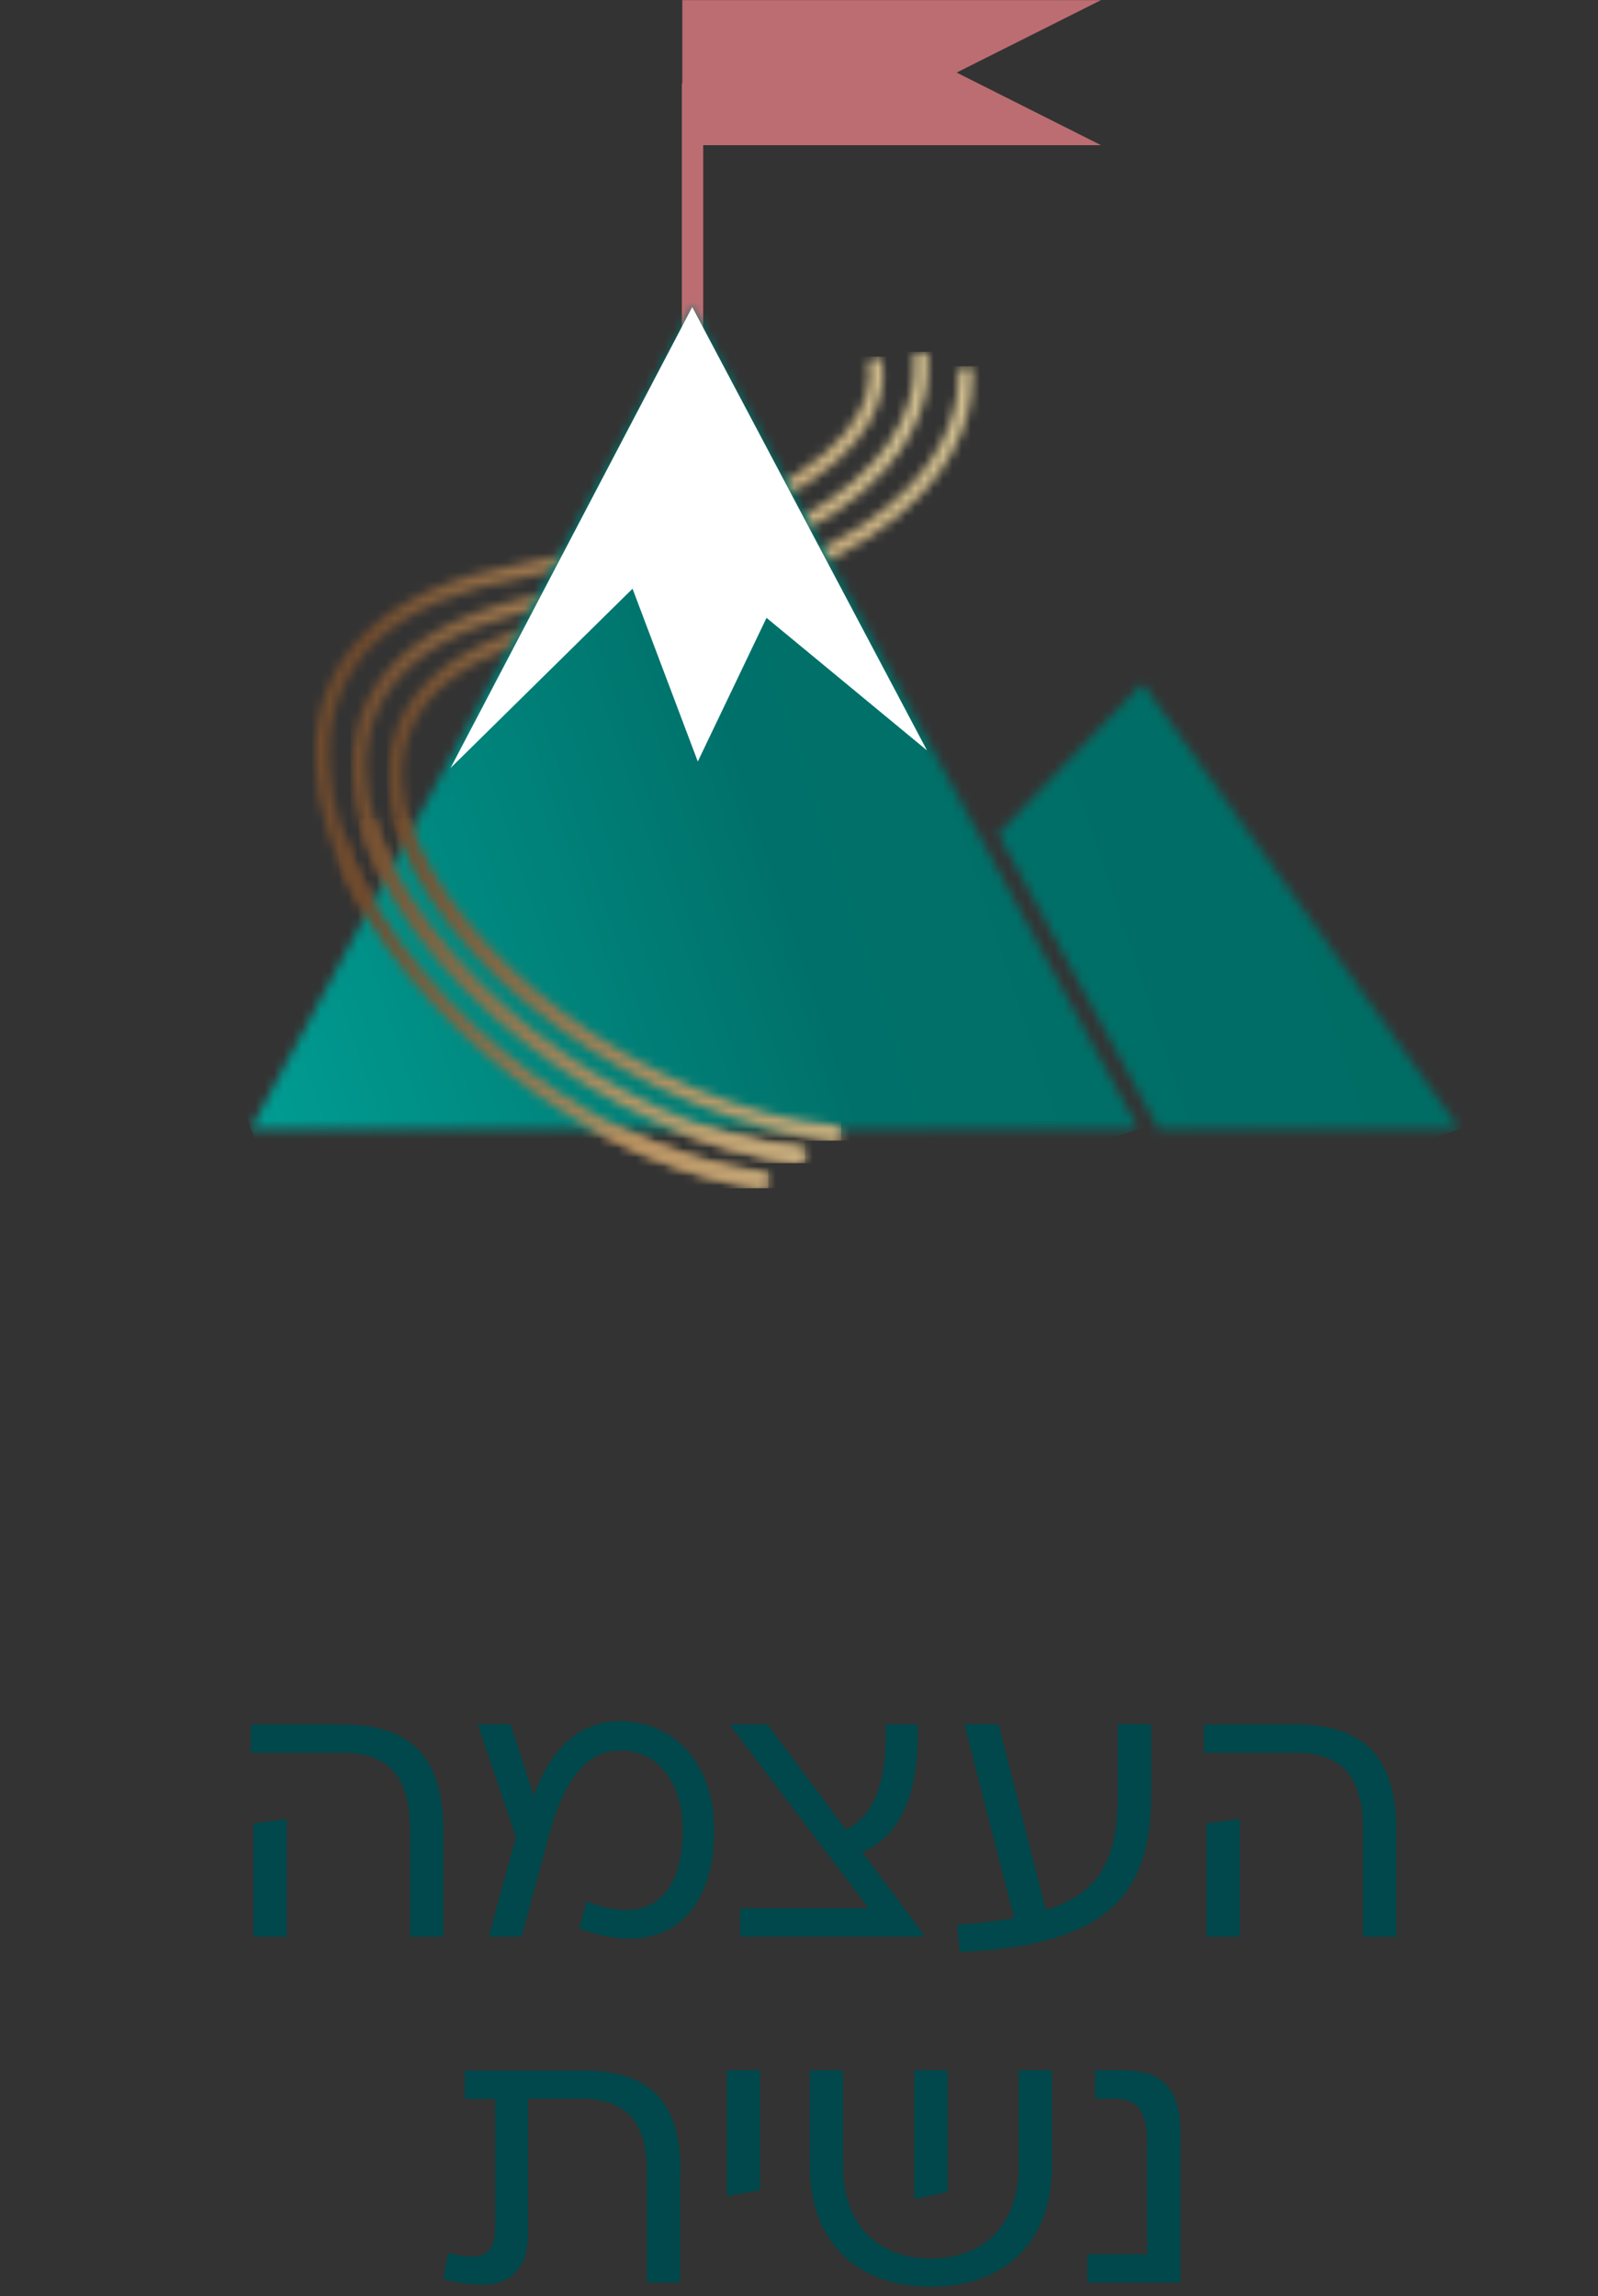 <svg xmlns="http://www.w3.org/2000/svg" width="172" height="247" viewBox="0 0 172 247" fill="none"><rect x="0" y="0" width="172" height="247" fill="#333333" stroke="none"/><g clip-path="url(#clip0_2160_966)"><path d="M30.851 195.666V208.342H27.274V196.167L30.851 195.666ZM36.824 185.512C44.286 185.512 47.718 189.085 47.718 196.927V208.342H44.141V196.927C44.141 191.106 41.891 188.552 36.824 188.552H26.999V185.512H36.824Z" fill="#00484B"></path><path d="M76.887 196.797C76.887 206.353 71.173 210.767 62.335 207.452L63.128 204.558C69.878 207.194 73.488 204.025 73.488 196.797C73.488 191.624 70.671 188.309 66.819 188.309C62.594 188.309 60.457 192.464 59.081 197.476L56.152 208.325H52.607L55.536 197.622L51.425 185.496H54.97L57.447 193.224C58.968 188.729 62.011 185.156 66.657 185.156C72.792 185.156 76.871 189.942 76.871 196.797" fill="#00484B"></path><path d="M99.355 207.986V208.326H79.671V205.27H93.495L78.603 185.609V185.496H82.601L91.051 196.83C93.948 195.423 95.551 191.85 95.308 185.496H98.772C98.999 193.111 96.862 197.444 92.832 199.271L99.339 207.986H99.355Z" fill="#00484B"></path><path d="M123.911 185.496V192.949C123.911 203.232 119.912 209.279 103.305 209.991L103.029 207.064C105.36 206.902 107.416 206.644 109.164 206.337L103.79 185.479H107.481L112.58 205.496C118.488 203.588 120.317 199.934 120.317 192.933V185.479H123.894L123.911 185.496Z" fill="#00484B"></path><path d="M133.429 195.666V208.342H129.851V196.167L133.429 195.666ZM139.402 185.512C146.864 185.512 150.296 189.085 150.296 196.927V208.342H146.718V196.927C146.718 191.106 144.468 188.552 139.402 188.552H129.576V185.512H139.402Z" fill="#00484B"></path><path d="M73.213 233.677V245.545H69.635V233.677C69.635 228.277 67.466 225.771 62.432 225.771H56.831V240.387C56.831 244.074 54.857 245.787 51.959 245.787C50.616 245.787 48.786 245.529 47.734 245.141L48.236 242.327C48.997 242.586 49.79 242.748 50.858 242.748C52.607 242.748 53.303 241.713 53.303 239.401V225.787H50.033V222.731H62.529C70.04 222.731 73.245 226.014 73.245 233.694" fill="#00484B"></path><path d="M78.231 222.715V236.232L81.808 235.618V222.715H78.231Z" fill="#00484B"></path><path d="M101.993 235.812L98.416 236.572V222.715H101.993V235.812ZM113.227 222.715V233.063C113.227 241.05 108.274 245.998 100.197 245.998C92.119 245.998 87.166 241.05 87.166 233.063V222.715H90.743V233.144C90.743 239.158 94.402 242.974 100.197 242.974C105.992 242.974 109.65 239.175 109.65 233.144V222.715H113.227Z" fill="#00484B"></path><path d="M117.031 242.505H123.474V230.444C123.474 227.291 122.519 225.771 120.01 225.771H117.873V222.715H121.046C125.303 222.715 127.067 224.995 127.067 229.522V245.545H117.047V242.489L117.031 242.505Z" fill="#00484B"></path><mask id="mask0_2160_966" style="mask-type:luminance" maskUnits="userSpaceOnUse" x="41" y="39" width="64" height="84"><path d="M103.11 39.642C103.11 39.642 103.855 44.46 99.792 50.038C95.81 55.487 86.389 62.666 64.116 65.899C44.384 68.761 41.648 78.284 41.761 83.716C42.134 100.37 67.126 120.386 90.371 122.698L90.517 121.178C66.576 118.818 43.623 98.058 43.299 83.7C43.105 75.083 50.373 69.456 64.326 67.435C87.118 64.121 96.862 56.651 101.022 50.96C105.457 44.88 104.648 39.642 104.616 39.416L103.11 39.658V39.642Z" fill="white"></path></mask><g mask="url(#mask0_2160_966)"><path d="M105.457 39.399H41.632V122.698H105.457V39.399Z" fill="url(#paint0_linear_2160_966)"></path></g><mask id="mask1_2160_966" style="mask-type:luminance" maskUnits="userSpaceOnUse" x="37" y="37" width="63" height="89"><path d="M98.287 38.171C98.287 38.171 99.177 42.471 95.697 47.548C92.038 52.9 82.893 60.03 60.215 63.603C40.434 66.724 37.731 77.055 37.877 82.941C38.33 100.952 63.306 122.617 86.486 125.107L86.648 123.587C62.772 121.033 39.803 98.494 39.414 82.908C39.188 73.466 46.456 67.322 60.457 65.107C83.751 61.437 93.188 53.967 97.008 48.34C100.828 42.714 99.841 38.025 99.792 37.831L98.287 38.171Z" fill="white"></path></mask><g mask="url(#mask1_2160_966)"><path d="M100.828 37.847H37.731V125.123H100.828V37.847Z" fill="url(#paint1_linear_2160_966)"></path></g><mask id="mask2_2160_966" style="mask-type:luminance" maskUnits="userSpaceOnUse" x="33" y="38" width="63" height="90"><path d="M93.382 38.866C93.414 38.963 94.207 41.42 92.168 44.816C89.27 49.682 80.691 56.36 56.233 60.58C41.535 63.118 33.603 70.653 33.911 81.793C34.445 101.453 59.421 125.107 82.504 127.824L82.682 126.304C60.231 123.668 35.95 100.774 35.432 81.76C35.157 71.332 42.425 64.525 56.492 62.1C81.614 57.767 90.501 50.701 93.528 45.527C95.875 41.518 94.855 38.494 94.806 38.365L93.366 38.866H93.382Z" fill="white"></path></mask><g mask="url(#mask2_2160_966)"><path d="M95.907 38.365H33.619V127.824H95.907V38.365Z" fill="url(#paint2_linear_2160_966)"></path></g><path d="M118.504 0.014H73.439V8.874C73.423 8.955 73.391 9.052 73.391 9.149V52.868C73.391 53.498 73.909 54.016 74.54 54.016C75.171 54.016 75.689 53.498 75.689 52.868V15.616H118.504L102.965 7.807L118.504 0.014Z" fill="#BC6D72"></path><mask id="mask3_2160_966" style="mask-type:luminance" maskUnits="userSpaceOnUse" x="107" y="73" width="51" height="49"><path d="M107.432 89.699L124.688 121.454L157.11 121.47L122.972 73.515L107.432 89.699Z" fill="white"></path></mask><g mask="url(#mask3_2160_966)"><path d="M152.166 58.658L93.062 78.296L112.386 136.319L171.49 116.68L152.166 58.658Z" fill="url(#paint3_linear_2160_966)"></path></g><mask id="mask4_2160_966" style="mask-type:luminance" maskUnits="userSpaceOnUse" x="26" y="33" width="97" height="89"><path d="M74.54 33.029L26.999 121.437L122.551 121.47L74.54 33.029Z" fill="white"></path></mask><g mask="url(#mask4_2160_966)"><path d="M113.042 4.439L0.488 41.838L36.525 150.043L149.079 112.644L113.042 4.439Z" fill="url(#paint4_linear_2160_966)"></path></g><path d="M74.508 33.029L48.495 82.617L68.082 63.329L75.107 81.922L82.504 66.465L99.776 80.726L74.508 33.029Z" fill="white"></path><mask id="mask5_2160_966" style="mask-type:luminance" maskUnits="userSpaceOnUse" x="42" y="88" width="49" height="35"><path d="M42.377 88.018C46.375 103.636 69.101 120.597 90.387 122.698L90.533 121.179C68.907 119.044 48.09 101.906 44.028 88.018H42.393H42.377Z" fill="white"></path></mask><g mask="url(#mask5_2160_966)"><path d="M90.533 88.018H42.377V122.698H90.533V88.018Z" fill="url(#paint5_linear_2160_966)"></path></g><mask id="mask6_2160_966" style="mask-type:luminance" maskUnits="userSpaceOnUse" x="38" y="88" width="49" height="38"><path d="M38.605 88.018C42.927 104.8 65.443 122.86 86.47 125.124L86.632 123.604C65.265 121.308 44.61 103.022 40.24 88.034H38.605V88.018Z" fill="white"></path></mask><g mask="url(#mask6_2160_966)"><path d="M86.648 88.018H38.605V125.124H86.648V88.018Z" fill="url(#paint6_linear_2160_966)"></path></g><mask id="mask7_2160_966" style="mask-type:luminance" maskUnits="userSpaceOnUse" x="36" y="88" width="47" height="40"><path d="M36.484 92.771C43.477 109.359 63.63 125.592 82.52 127.823L82.698 126.304C62.772 123.959 41.373 105.641 36.484 88.26V92.787V92.771Z" fill="white"></path></mask><g mask="url(#mask7_2160_966)"><path d="M82.698 88.244H36.484V127.824H82.698V88.244Z" fill="url(#paint7_linear_2160_966)"></path></g></g><defs><linearGradient id="paint0_linear_2160_966" x1="42.331" y1="80.861" x2="103.519" y2="80.861" gradientUnits="userSpaceOnUse"><stop stop-color="#704B2D"></stop><stop offset="0.5" stop-color="#BB9463"></stop><stop offset="0.98" stop-color="#D1BF8F"></stop><stop offset="1" stop-color="#D1BF8F"></stop></linearGradient><linearGradient id="paint1_linear_2160_966" x1="37.438" y1="82.101" x2="97.785" y2="82.101" gradientUnits="userSpaceOnUse"><stop stop-color="#704B2D"></stop><stop offset="0.5" stop-color="#BB9463"></stop><stop offset="0.98" stop-color="#D1BF8F"></stop><stop offset="1" stop-color="#D1BF8F"></stop></linearGradient><linearGradient id="paint2_linear_2160_966" x1="39.33" y1="79.504" x2="98.788" y2="79.504" gradientUnits="userSpaceOnUse"><stop stop-color="#704B2D"></stop><stop offset="0.5" stop-color="#BB9463"></stop><stop offset="0.98" stop-color="#D1BF8F"></stop><stop offset="1" stop-color="#D1BF8F"></stop></linearGradient><linearGradient id="paint3_linear_2160_966" x1="14.837" y1="139.784" x2="166.523" y2="89.266" gradientUnits="userSpaceOnUse"><stop stop-color="#00A79D"></stop><stop offset="0.02" stop-color="#00A79D"></stop><stop offset="0.5" stop-color="#00716A"></stop><stop offset="1" stop-color="#006B63"></stop></linearGradient><linearGradient id="paint4_linear_2160_966" x1="3.138" y1="104.652" x2="154.825" y2="54.134" gradientUnits="userSpaceOnUse"><stop stop-color="#00A79D"></stop><stop offset="0.02" stop-color="#00A79D"></stop><stop offset="0.5" stop-color="#00716A"></stop><stop offset="1" stop-color="#006B63"></stop></linearGradient><linearGradient id="paint5_linear_2160_966" x1="42.331" y1="105.181" x2="103.519" y2="105.181" gradientUnits="userSpaceOnUse"><stop stop-color="#704B2D"></stop><stop offset="0.5" stop-color="#BB9463"></stop><stop offset="0.98" stop-color="#D1BF8F"></stop><stop offset="1" stop-color="#D1BF8F"></stop></linearGradient><linearGradient id="paint6_linear_2160_966" x1="37.438" y1="107.13" x2="97.785" y2="107.13" gradientUnits="userSpaceOnUse"><stop stop-color="#704B2D"></stop><stop offset="0.5" stop-color="#BB9463"></stop><stop offset="0.98" stop-color="#D1BF8F"></stop><stop offset="1" stop-color="#D1BF8F"></stop></linearGradient><linearGradient id="paint7_linear_2160_966" x1="39.33" y1="104.575" x2="98.788" y2="104.575" gradientUnits="userSpaceOnUse"><stop stop-color="#704B2D"></stop><stop offset="0.5" stop-color="#BB9463"></stop><stop offset="0.98" stop-color="#D1BF8F"></stop><stop offset="1" stop-color="#D1BF8F"></stop></linearGradient><clipPath id="clip0_2160_966"><rect width="171" height="246" fill="white" transform="translate(0.484 0.014)"></rect></clipPath></defs></svg>